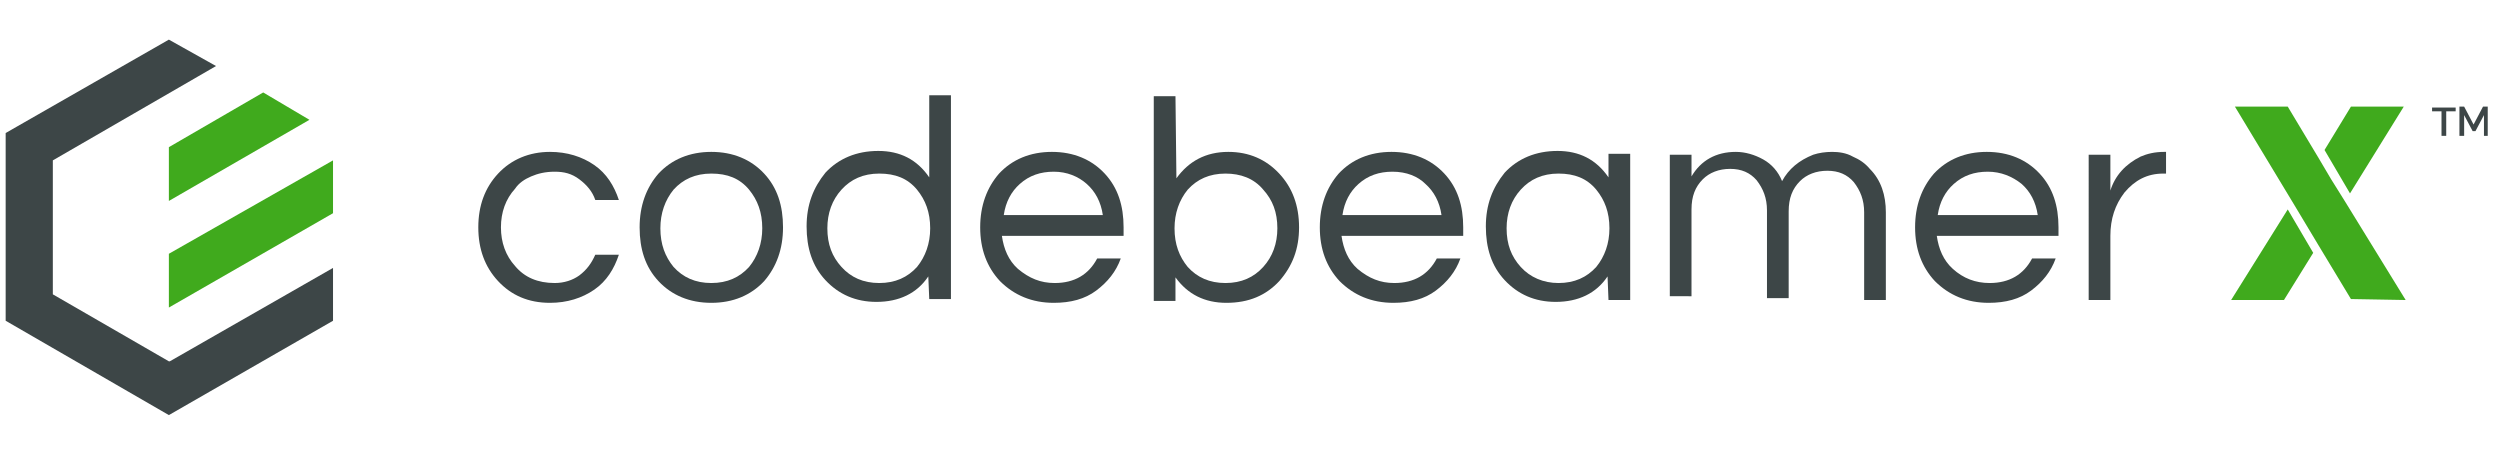 <?xml version="1.0" encoding="utf-8"?>
<!-- Generator: Adobe Illustrator 27.0.0, SVG Export Plug-In . SVG Version: 6.00 Build 0)  -->
<svg version="1.1" id="Layer_1" xmlns="http://www.w3.org/2000/svg" xmlns:xlink="http://www.w3.org/1999/xlink" x="0px" y="0px"
	 viewBox="0 0 265 48" style="enable-background:new 0 0 265 48;" xml:space="preserve">
<style type="text/css">
	.st0{fill:#3D4647;}
	.st1{fill-rule:evenodd;clip-rule:evenodd;fill:#3D4647;}
	.st2{fill-rule:evenodd;clip-rule:evenodd;fill:#40AA1D;}
	.st3{fill:#40AA1D;}
</style>
<g>
	<g>
		<g>
			<g id="XMLID_00000034776785093877589970000010735205626974109629_">
				<path class="st0" d="M58.8,30c1,0,1.9-0.3,2.6-0.8c0.8-0.6,1.3-1.3,1.7-2.2h2.5c-0.5,1.5-1.3,2.8-2.6,3.7
					c-1.3,0.9-2.9,1.4-4.7,1.4c-2.3,0-4.1-0.8-5.5-2.3c-1.4-1.5-2.1-3.4-2.1-5.7s0.7-4.2,2.1-5.7c1.4-1.5,3.3-2.3,5.5-2.3
					c1.8,0,3.4,0.5,4.7,1.4c1.3,0.9,2.1,2.2,2.6,3.7h-2.5c-0.3-0.9-0.9-1.6-1.7-2.2c-0.8-0.6-1.6-0.8-2.6-0.8c-1,0-1.8,0.2-2.5,0.5
					C55.6,19,55,19.4,54.6,20c-1,1.1-1.5,2.5-1.5,4.1s0.5,3,1.5,4.1C55.6,29.4,57,30,58.8,30z"/>
				<path class="st0" d="M75.4,16.1c2.3,0,4.2,0.8,5.6,2.3c1.4,1.5,2,3.4,2,5.7s-0.7,4.2-2,5.7c-1.4,1.5-3.3,2.3-5.6,2.3
					c-2.3,0-4.2-0.8-5.6-2.3c-1.4-1.5-2-3.4-2-5.7s0.7-4.2,2-5.7C71.2,16.9,73.1,16.1,75.4,16.1z M75.4,30c1.7,0,3-0.6,4-1.7
					c0.9-1.1,1.4-2.5,1.4-4.1c0-1.7-0.5-3-1.4-4.1c-1-1.2-2.3-1.7-4-1.7c-1.7,0-3,0.6-4,1.7c-0.9,1.1-1.4,2.5-1.4,4.1
					c0,1.7,0.5,3,1.4,4.1C72.4,29.4,73.7,30,75.4,30z"/>
				<path class="st0" d="M98.4,29.3c-1.2,1.8-3.1,2.7-5.5,2.7c-2.2,0-4-0.8-5.4-2.3c-1.4-1.5-2-3.4-2-5.7s0.7-4.1,2-5.7
					c1.4-1.5,3.3-2.3,5.6-2.3c2.3,0,4.1,0.9,5.4,2.8v-8.7h2.3v21.6h-2.3L98.4,29.3L98.4,29.3z M93.2,30c1.7,0,3-0.6,4-1.7
					c0.9-1.1,1.4-2.5,1.4-4.1c0-1.7-0.5-3-1.4-4.1c-1-1.2-2.3-1.7-4-1.7c-1.7,0-3,0.6-4,1.7c-1,1.1-1.5,2.5-1.5,4.1
					c0,1.7,0.5,3,1.5,4.1C90.2,29.4,91.5,30,93.2,30z"/>
				<path class="st0" d="M111.8,30c2.1,0,3.6-0.9,4.5-2.6h2.5c-0.5,1.4-1.4,2.5-2.6,3.4c-1.2,0.9-2.7,1.3-4.5,1.3
					c-2.3,0-4.2-0.8-5.7-2.3c-1.4-1.5-2.1-3.4-2.1-5.7c0-2.3,0.7-4.2,2-5.7c1.4-1.5,3.3-2.3,5.6-2.3c2.3,0,4.2,0.8,5.6,2.3
					c1.4,1.5,2,3.4,2,5.7V25h-12.9c0.2,1.4,0.7,2.6,1.7,3.5C109.1,29.5,110.3,30,111.8,30z M111.7,18.2c-1.4,0-2.6,0.4-3.6,1.3
					c-0.9,0.8-1.5,1.9-1.7,3.3h10.5c-0.2-1.4-0.8-2.5-1.7-3.3C114.3,18.7,113.1,18.2,111.7,18.2z"/>
				<path class="st0" d="M124.7,18.9c1.3-1.8,3.1-2.8,5.5-2.8c2.2,0,4,0.8,5.4,2.3c1.4,1.5,2.1,3.4,2.1,5.7s-0.7,4.1-2.1,5.7
					c-1.4,1.5-3.2,2.3-5.6,2.3c-2.3,0-4.1-0.9-5.4-2.7v2.5h-2.3V10.2h2.3L124.7,18.9L124.7,18.9z M129.9,30c1.7,0,3-0.6,4-1.7
					c1-1.1,1.5-2.5,1.5-4.1c0-1.7-0.5-3-1.5-4.1c-1-1.2-2.4-1.7-4-1.7c-1.7,0-3,0.6-4,1.7c-0.9,1.1-1.4,2.5-1.4,4.1
					c0,1.7,0.5,3,1.4,4.1C126.9,29.4,128.2,30,129.9,30z"/>
				<path class="st0" d="M147.8,30c2.1,0,3.6-0.9,4.5-2.6h2.5c-0.5,1.4-1.4,2.5-2.6,3.4c-1.2,0.9-2.7,1.3-4.5,1.3
					c-2.3,0-4.2-0.8-5.7-2.3c-1.4-1.5-2.1-3.4-2.1-5.7c0-2.3,0.7-4.2,2-5.7c1.4-1.5,3.3-2.3,5.6-2.3c2.3,0,4.2,0.8,5.6,2.3
					c1.4,1.5,2,3.4,2,5.7V25h-12.9c0.2,1.4,0.7,2.6,1.7,3.5C145.1,29.5,146.3,30,147.8,30z M147.6,18.2c-1.4,0-2.6,0.4-3.6,1.3
					c-0.9,0.8-1.5,1.9-1.7,3.3h10.5c-0.2-1.4-0.8-2.5-1.7-3.3C150.3,18.7,149.1,18.2,147.6,18.2z"/>
				<path class="st0" d="M170.4,29.3c-1.2,1.8-3.1,2.7-5.5,2.7c-2.2,0-4-0.8-5.4-2.3c-1.4-1.5-2-3.4-2-5.7s0.7-4.1,2-5.7
					c1.4-1.5,3.3-2.3,5.6-2.3s4.1,0.9,5.4,2.8v-2.5h2.3v15.5h-2.3L170.4,29.3L170.4,29.3z M165.2,30c1.7,0,3-0.6,4-1.7
					c0.9-1.1,1.4-2.5,1.4-4.1c0-1.7-0.5-3-1.4-4.1c-1-1.2-2.3-1.7-4-1.7c-1.7,0-3,0.6-4,1.7c-1,1.1-1.5,2.5-1.5,4.1
					c0,1.7,0.5,3,1.5,4.1C162.2,29.4,163.6,30,165.2,30z"/>
				<path class="st0" d="M179.3,18.7c1-1.7,2.6-2.6,4.7-2.6c1,0,2,0.3,2.9,0.8s1.6,1.3,2,2.3c0.7-1.3,1.8-2.2,3.3-2.8
					c0.6-0.2,1.3-0.3,2-0.3c0.7,0,1.5,0.1,2.2,0.5c0.7,0.3,1.3,0.7,1.8,1.3c1.2,1.2,1.7,2.8,1.7,4.6v9.3h-2.3v-9.3
					c0-1.3-0.4-2.3-1.1-3.2c-0.7-0.8-1.6-1.2-2.8-1.2c-1.2,0-2.2,0.4-2.9,1.1c-0.8,0.8-1.2,1.8-1.2,3.2v9.2h-2.3v-9.3
					c0-1.3-0.4-2.3-1.1-3.2c-0.7-0.8-1.6-1.2-2.8-1.2c-1.2,0-2.2,0.4-2.9,1.1c-0.8,0.8-1.2,1.8-1.2,3.2v9.2H177V16.4h2.3L179.3,18.7
					L179.3,18.7z"/>
				<path class="st0" d="M210.9,30c2.1,0,3.6-0.9,4.5-2.6h2.5c-0.5,1.4-1.4,2.5-2.6,3.4c-1.2,0.9-2.7,1.3-4.5,1.3
					c-2.3,0-4.2-0.8-5.7-2.3c-1.4-1.5-2.1-3.4-2.1-5.7c0-2.3,0.7-4.2,2-5.7c1.4-1.5,3.3-2.3,5.6-2.3c2.3,0,4.2,0.8,5.6,2.3
					c1.4,1.5,2,3.4,2,5.7V25h-12.9c0.2,1.4,0.7,2.6,1.7,3.5C208.1,29.5,209.4,30,210.9,30z M210.7,18.2c-1.4,0-2.6,0.4-3.6,1.3
					c-0.9,0.8-1.5,1.9-1.7,3.3H216c-0.2-1.4-0.8-2.5-1.7-3.3C213.3,18.7,212.1,18.2,210.7,18.2z"/>
				<path class="st0" d="M229.6,16.1v2.3h-0.3c-1.7,0-3,0.7-4.1,2c-1,1.3-1.5,2.8-1.5,4.6v6.8h-2.3V16.4h2.3v3.8
					c0.5-1.6,1.6-2.8,3.2-3.6c0.7-0.3,1.5-0.5,2.5-0.5L229.6,16.1L229.6,16.1z"/>
			</g>
		</g>
		<g>
			<polygon class="st1" points="0.6,14.1 17.9,4.2 22.9,7 5.6,17 5.6,31.2 17.9,38.3 17.9,38.3 18,38.3 35.3,28.4 35.3,34 17.9,44 
				0.6,34 			"/>
			<polygon class="st2" points="17.9,15.6 27.9,9.8 32.8,12.7 17.9,21.3 			"/>
			<polygon class="st2" points="17.9,26.9 35.3,17 35.3,22.6 17.9,32.6 			"/>
		</g>
	</g>
	<g>
		<g>
			<path class="st0" d="M260.3,11.8h-1v2.6h-0.5v-2.6h-1v-0.4h2.5L260.3,11.8L260.3,11.8z"/>
			<path class="st0" d="M263.3,14.4v-2.2l-0.9,1.7h-0.3l-0.9-1.7v2.2h-0.5v-3.1h0.5l1,1.9l1-1.9h0.5v3.1H263.3z"/>
		</g>
		<g>
			<polygon class="st3" points="254.8,11.3 249.2,11.3 246.4,15.9 249.1,20.5 			"/>
			<polygon class="st3" points="236.5,31.8 242.1,31.8 245.2,26.8 242.5,22.2 			"/>
			<polygon class="st3" points="248.6,21.4 247.1,19 245.8,16.8 245.8,16.8 242.5,11.3 236.9,11.3 236.9,11.3 243,21.4 245.7,25.9 
				249.2,31.7 249.3,31.7 254.9,31.8 255,31.8 			"/>
		</g>
	</g>
</g>
</svg>
